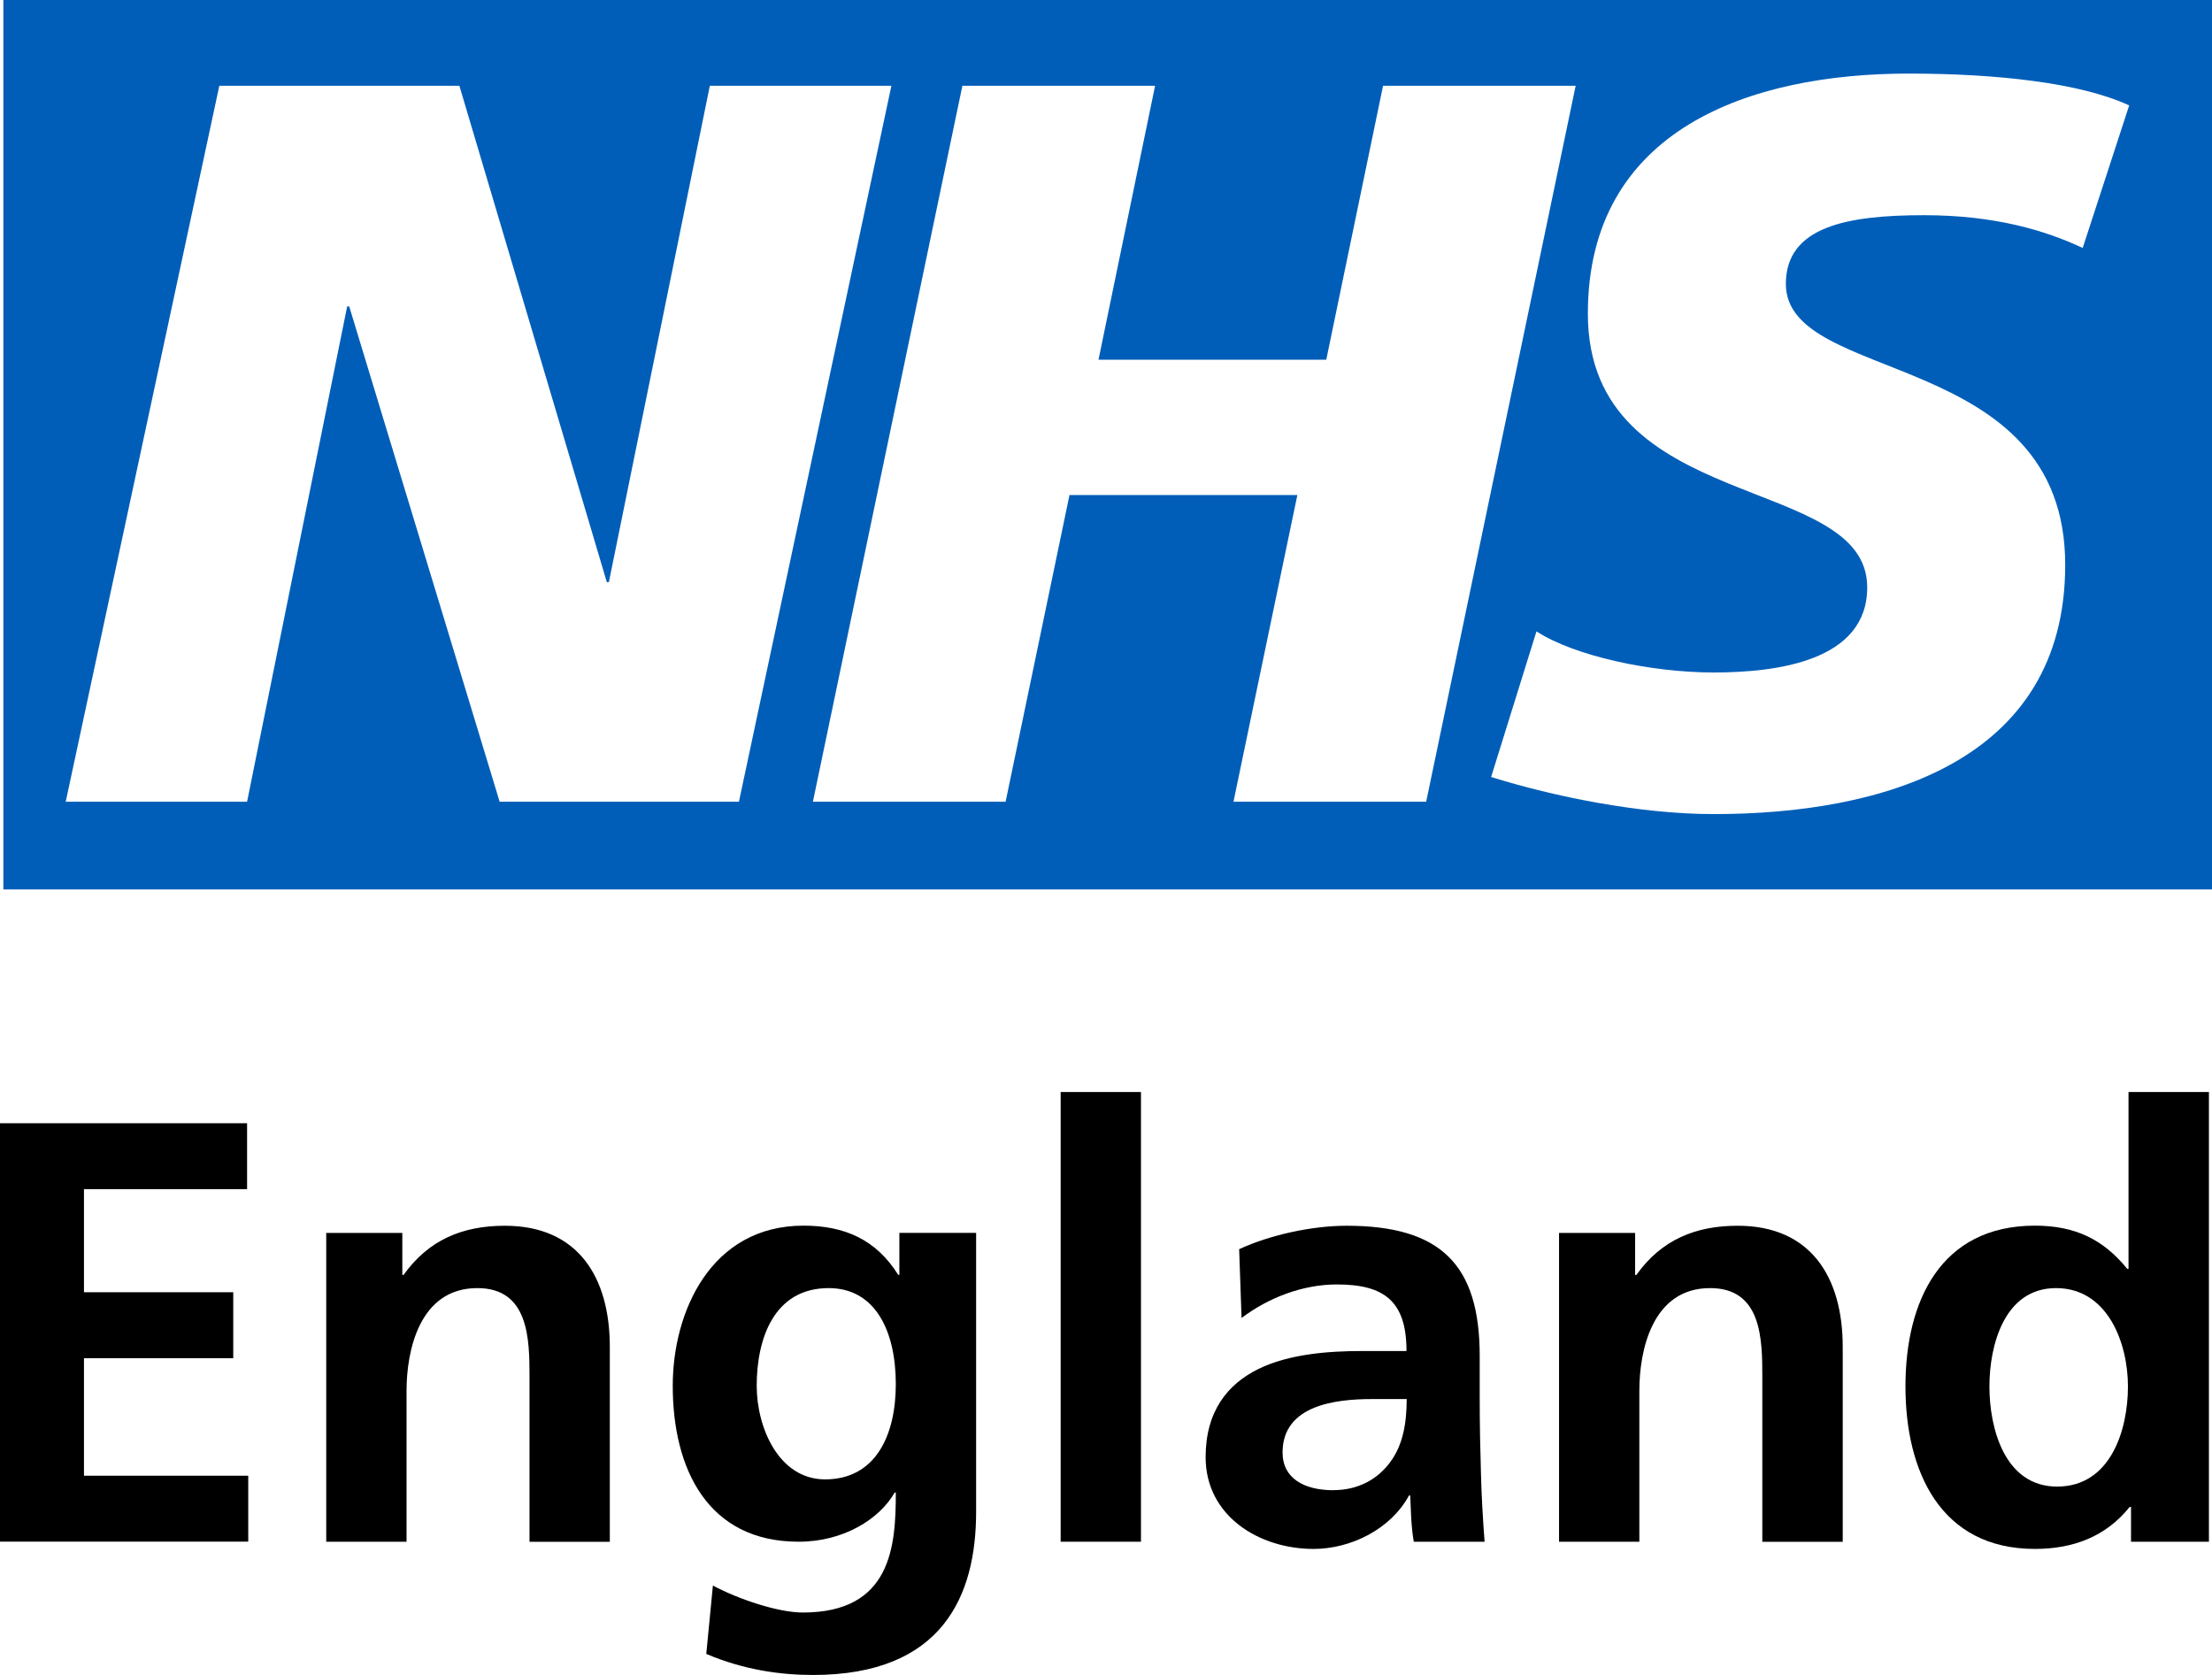 <?xml version="1.0" encoding="UTF-8"?>
<svg xmlns="http://www.w3.org/2000/svg" id="Layer_2" data-name="Layer 2" viewBox="0 0 230.26 174.34">
  <defs>
    <style>
      .cls-1 {
        fill: #005eb8;
      }
    </style>
  </defs>
  <g id="Layer_1-2" data-name="Layer 1">
    <path class="cls-1" d="M230.26,92.58V0H.35v92.58h229.9ZM92.79,8.93l-15.87,74.52h-24.91l-15.66-51.56h-.21l-10.42,51.56H6.84L22.83,8.93h24.99l15.35,51.67h.21l10.51-51.67h18.89ZM164.02,8.93l-15.56,74.52h-20.06l6.65-31.92h-23.72l-6.65,31.92h-20.06l15.56-74.52h20.06l-5.89,28.51h23.71l5.91-28.51h20.06ZM221.64,10.97l-4.84,14.84c-3.86-1.81-9.12-3.41-16.52-3.41-7.93,0-14.38,1.16-14.38,7.15,0,10.56,29.08,6.62,29.08,29.25,0,20.6-19.21,25.94-36.59,25.94-7.72,0-16.63-1.82-23.17-3.86l4.72-15.16c3.96,2.57,11.91,4.28,18.45,4.28s15.98-1.18,15.98-8.86c0-11.96-29.08-7.48-29.08-28.49,0-19.23,16.96-24.99,33.38-24.99,9.23,0,17.92.97,22.96,3.31h0Z"></path>
    <g>
      <path d="M0,116.92h25.72v6.86H8.74v10.73h15.54v6.87h-15.54v12.23h17.1v6.86H0v-43.57Z"></path>
      <path d="M33.95,128.34h7.93v4.37h.13c2.62-3.68,6.18-5.12,10.55-5.12,7.62,0,10.92,5.37,10.92,12.61v20.29h-8.36v-17.17c0-3.93-.06-9.24-5.43-9.24-6.05,0-7.37,6.55-7.37,10.67v15.73h-8.36v-32.15Z"></path>
      <path d="M101.61,128.34v29.03c0,8.74-3.5,16.98-16.98,16.98-3.31,0-7.12-.5-11.11-2.19l.69-7.12c2.56,1.38,6.74,2.81,9.36,2.81,9.24,0,9.68-6.93,9.68-12.49h-.12c-1.56,2.75-5.31,5.12-9.99,5.12-9.49,0-13.11-7.61-13.11-16.23,0-7.74,3.99-16.67,13.61-16.67,4.25,0,7.55,1.43,9.86,5.12h.12v-4.37h7.99ZM93.25,144.07c0-5.5-2.12-9.99-6.99-9.99-5.68,0-7.49,5.24-7.49,10.17,0,4.37,2.31,9.74,7.12,9.74,5.24,0,7.36-4.56,7.36-9.92Z"></path>
      <path d="M110.41,113.67h8.36v46.81h-8.36v-46.81Z"></path>
      <path d="M129.01,130.02c3.25-1.5,7.61-2.43,11.17-2.43,9.8,0,13.85,4.06,13.85,13.54v4.12c0,3.25.06,5.68.13,8.05.06,2.43.19,4.68.38,7.18h-7.37c-.31-1.69-.31-3.81-.37-4.81h-.13c-1.94,3.56-6.12,5.56-9.93,5.56-5.68,0-11.24-3.43-11.24-9.55,0-4.81,2.31-7.61,5.49-9.18,3.18-1.56,7.3-1.87,10.8-1.87h4.62c0-5.18-2.31-6.93-7.24-6.93-3.56,0-7.12,1.37-9.93,3.49l-.25-7.18ZM138.81,155.11c2.56,0,4.56-1.12,5.87-2.87,1.37-1.81,1.75-4.12,1.75-6.61h-3.62c-3.75,0-9.3.62-9.3,5.56,0,2.74,2.31,3.93,5.31,3.93Z"></path>
      <path d="M162.28,128.34h7.93v4.37h.13c2.62-3.68,6.18-5.12,10.55-5.12,7.62,0,10.93,5.37,10.93,12.61v20.29h-8.37v-17.17c0-3.93-.06-9.24-5.43-9.24-6.06,0-7.37,6.55-7.37,10.67v15.73h-8.36v-32.15Z"></path>
      <path d="M221.82,156.86h-.13c-2.5,3.12-5.93,4.37-9.86,4.37-9.86,0-13.48-8.11-13.48-16.92s3.62-16.73,13.48-16.73c4.18,0,7.12,1.43,9.61,4.5h.13v-18.41h8.37v46.81h-8.11v-3.62ZM214.14,154.74c5.56,0,7.37-5.87,7.37-10.42s-2.12-10.24-7.49-10.24-6.93,5.93-6.93,10.24,1.56,10.42,7.05,10.42Z"></path>
    </g>
  </g>
</svg>
